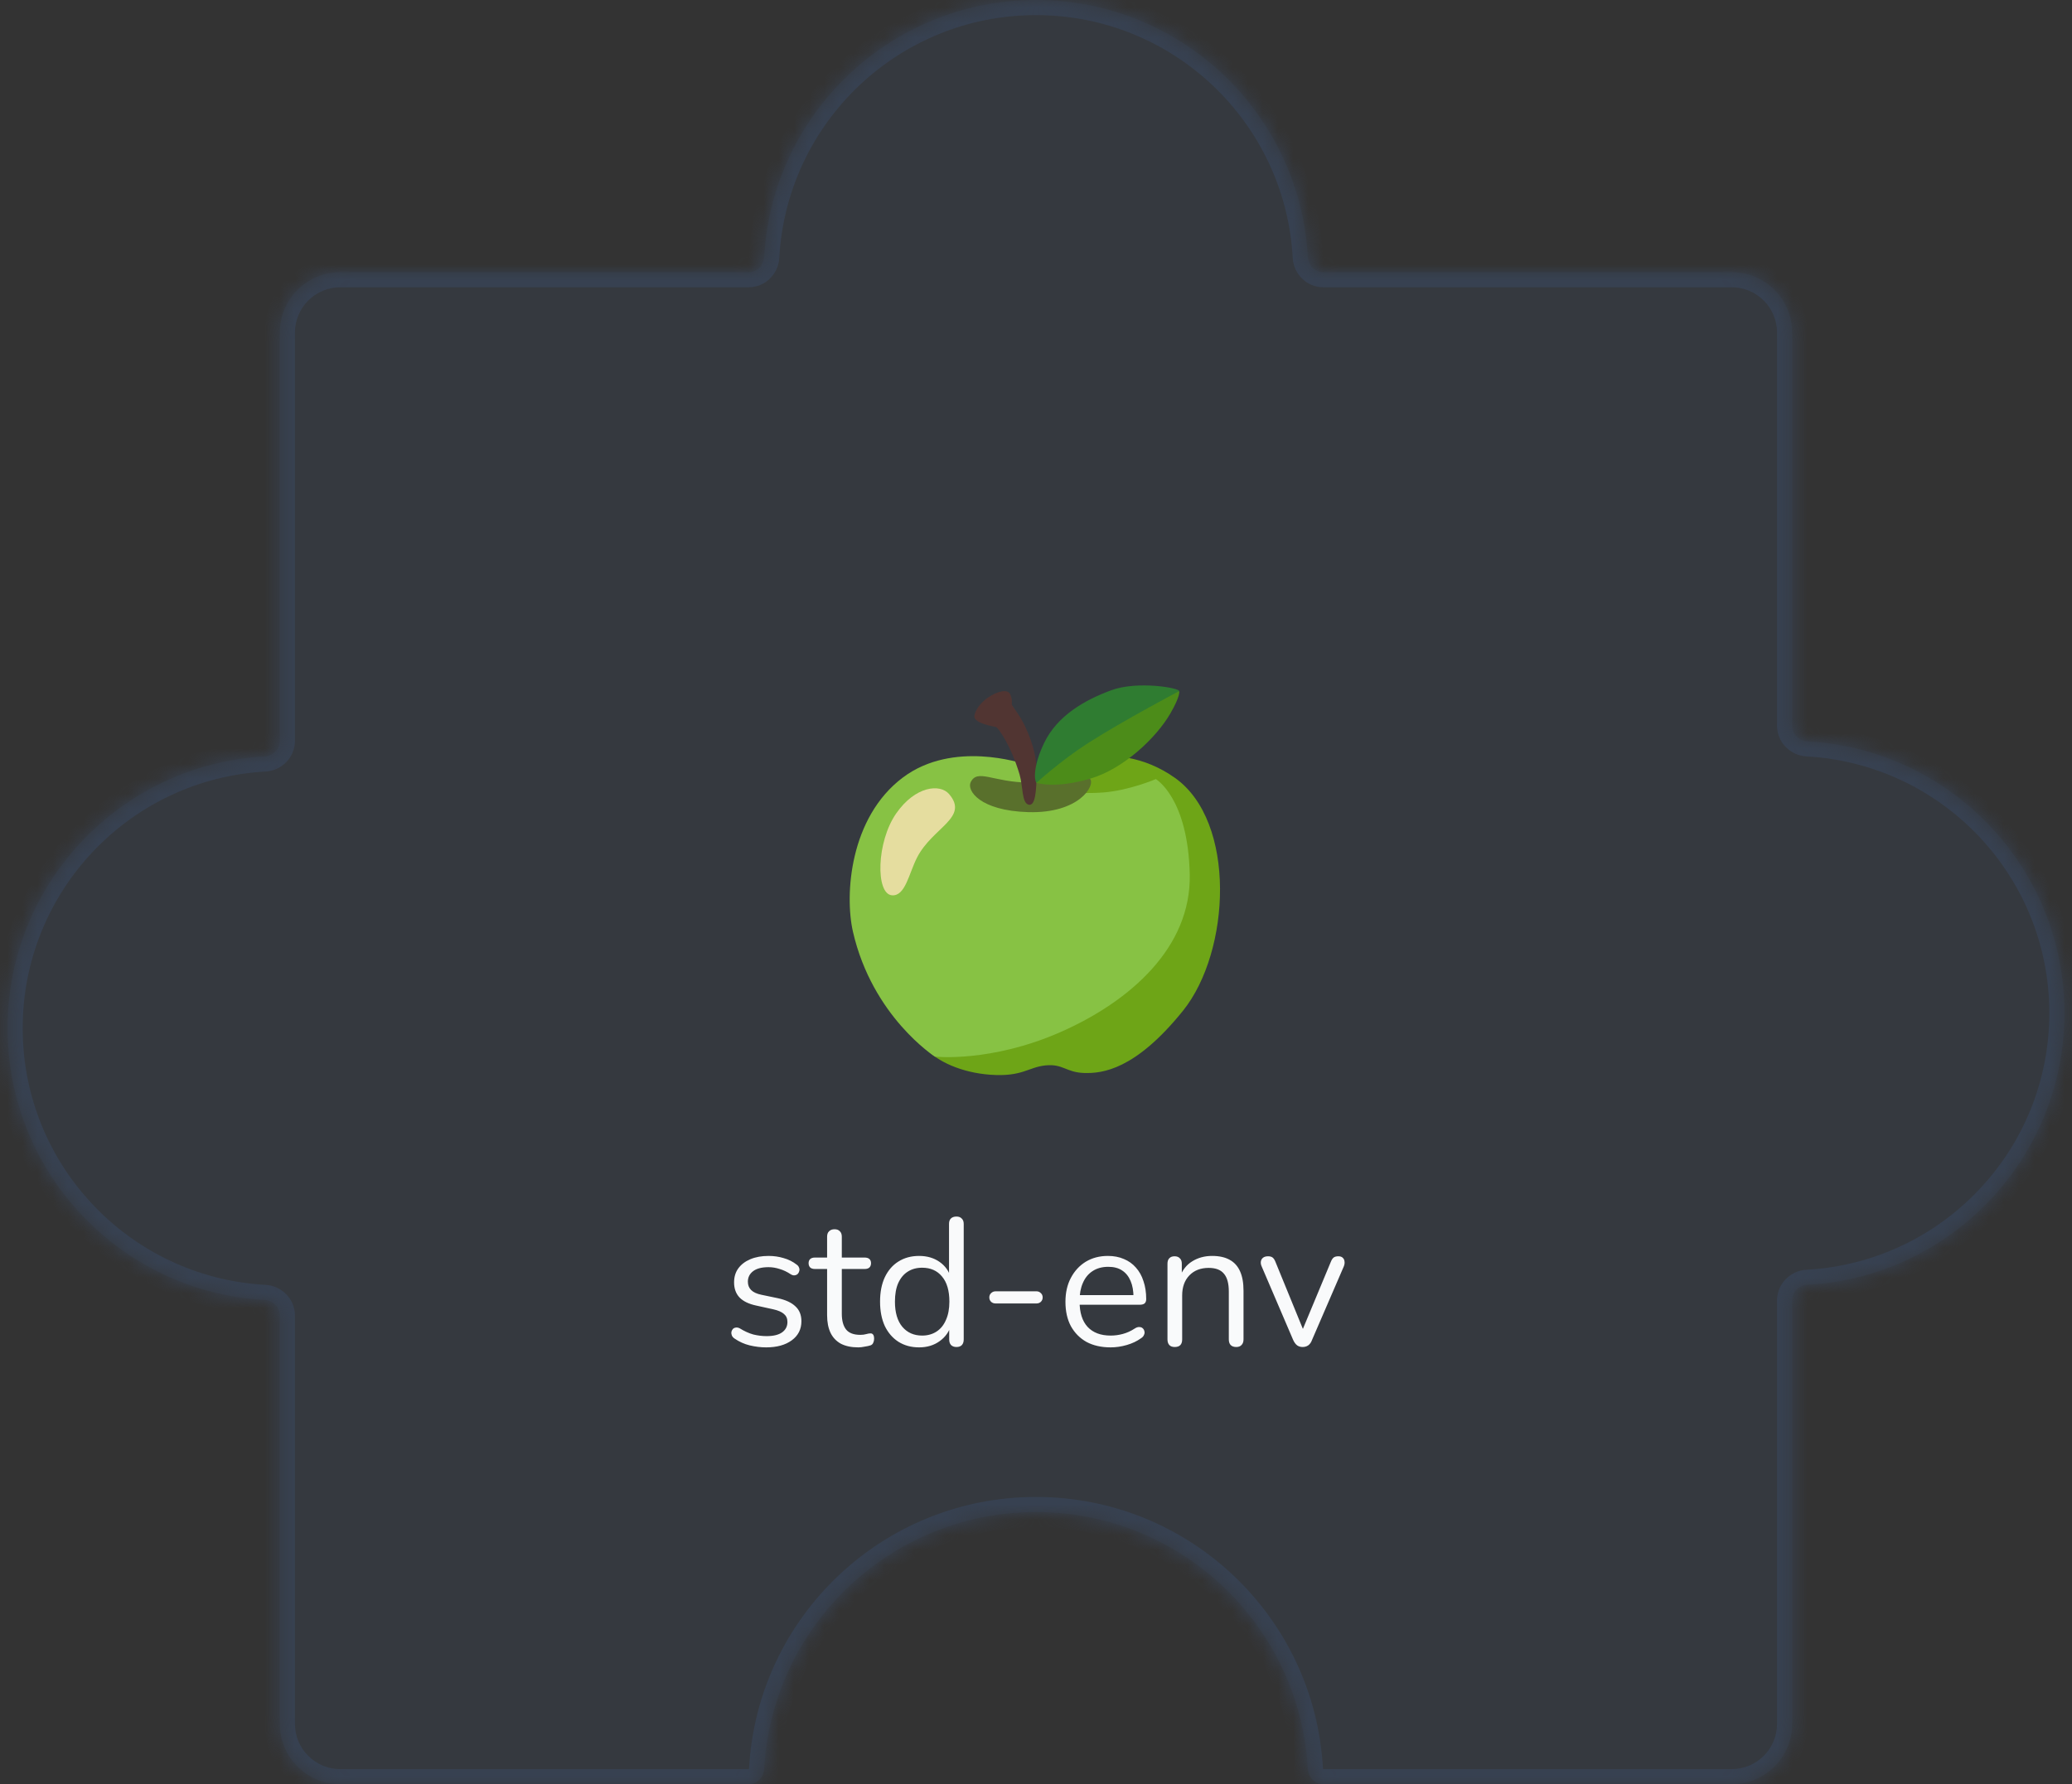 <svg width="137" height="118" viewBox="0 0 137 118" fill="none" xmlns="http://www.w3.org/2000/svg">
<rect x="0" y="0" width="137" height="118" fill="#333333" stroke="none"/>
<mask id="path-1-inside-1_673_9336" fill="white">
<path fill-rule="evenodd" clip-rule="evenodd" d="M87.5 18C86.948 18 86.503 17.552 86.473 17C85.954 7.524 78.106 0 68.5 0C58.894 0 51.046 7.524 50.527 17C50.497 17.552 50.052 18 49.5 18L22.5 18C20.291 18 18.5 19.791 18.5 22L18.5 49C18.5 49.552 18.052 49.997 17.5 50.027C8.024 50.546 0.5 58.394 0.5 68C0.5 77.606 8.024 85.454 17.5 85.973C18.052 86.003 18.5 86.448 18.5 87L18.5 114C18.5 116.209 20.291 118 22.5 118L49.5 118C50.052 118 50.497 117.552 50.527 117C51.046 107.524 58.894 100 68.5 100C78.106 100 85.954 107.524 86.473 117C86.503 117.552 86.948 118 87.5 118L114.5 118C116.709 118 118.5 116.209 118.5 114V86C118.5 85.448 118.948 85.003 119.5 84.973C128.976 84.454 136.5 76.606 136.5 67C136.5 57.394 128.976 49.546 119.5 49.027C118.948 48.997 118.5 48.552 118.5 48L118.5 22C118.5 19.791 116.709 18 114.5 18L87.5 18Z"/>
</mask>
<path fill-rule="evenodd" clip-rule="evenodd" d="M87.5 18C86.948 18 86.503 17.552 86.473 17C85.954 7.524 78.106 0 68.5 0C58.894 0 51.046 7.524 50.527 17C50.497 17.552 50.052 18 49.5 18L22.5 18C20.291 18 18.5 19.791 18.5 22L18.5 49C18.5 49.552 18.052 49.997 17.5 50.027C8.024 50.546 0.5 58.394 0.5 68C0.5 77.606 8.024 85.454 17.5 85.973C18.052 86.003 18.5 86.448 18.5 87L18.5 114C18.5 116.209 20.291 118 22.5 118L49.5 118C50.052 118 50.497 117.552 50.527 117C51.046 107.524 58.894 100 68.5 100C78.106 100 85.954 107.524 86.473 117C86.503 117.552 86.948 118 87.5 118L114.5 118C116.709 118 118.5 116.209 118.5 114V86C118.5 85.448 118.948 85.003 119.5 84.973C128.976 84.454 136.5 76.606 136.5 67C136.5 57.394 128.976 49.546 119.5 49.027C118.948 48.997 118.5 48.552 118.5 48L118.5 22C118.5 19.791 116.709 18 114.5 18L87.5 18Z" fill="#374151" fill-opacity="0.4"/>
<path d="M18.5 22L17.5 22L17.5 22L18.5 22ZM18.5 114L17.5 114V114H18.5ZM119.5 49.027L119.555 48.029L119.5 49.027ZM119.5 84.973L119.445 83.974L119.5 84.973ZM50.527 117L49.529 116.945L50.527 117ZM18.5 49L17.5 49L18.5 49ZM17.5 50.027L17.555 51.026L17.5 50.027ZM17.5 85.973L17.445 86.971L17.5 85.973ZM18.5 87L17.5 87L18.5 87ZM50.527 17L49.529 16.945L50.527 17ZM86.473 117L87.471 116.945L86.473 117ZM86.473 17L85.474 17.055L86.473 17ZM68.5 1C77.572 1 84.984 8.106 85.474 17.055L87.471 16.945C86.924 6.942 78.64 -1 68.5 -1V1ZM51.526 17.055C52.016 8.106 59.428 1 68.5 1V-1C58.36 -1 50.077 6.942 49.529 16.945L51.526 17.055ZM49.5 17L22.5 17V19L49.5 19V17ZM22.5 17C19.739 17 17.5 19.239 17.5 22H19.5C19.5 20.343 20.843 19 22.5 19V17ZM17.5 22L17.5 49L19.5 49L19.5 22L17.5 22ZM17.445 49.029C7.442 49.577 -0.5 57.86 -0.5 68H1.5C1.5 58.928 8.606 51.516 17.555 51.026L17.445 49.029ZM-0.5 68C-0.5 78.14 7.442 86.424 17.445 86.971L17.555 84.974C8.606 84.484 1.5 77.072 1.5 68H-0.5ZM17.5 87L17.5 114L19.5 114L19.5 87L17.5 87ZM17.5 114C17.5 116.761 19.739 119 22.5 119V117C20.843 117 19.5 115.657 19.5 114H17.5ZM22.5 119L49.5 119V117L22.5 117V119ZM51.526 117.055C52.016 108.106 59.428 101 68.5 101V99C58.36 99 50.077 106.942 49.529 116.945L51.526 117.055ZM68.5 101C77.572 101 84.984 108.106 85.474 117.055L87.471 116.945C86.924 106.942 78.64 99 68.5 99V101ZM87.5 119L114.5 119V117L87.5 117V119ZM114.5 119C117.261 119 119.5 116.761 119.5 114H117.5C117.5 115.657 116.157 117 114.5 117V119ZM119.5 114V86H117.5V114H119.5ZM119.555 85.971C129.558 85.424 137.5 77.14 137.5 67H135.5C135.5 76.072 128.394 83.484 119.445 83.974L119.555 85.971ZM137.5 67C137.5 56.86 129.558 48.577 119.555 48.029L119.445 50.026C128.394 50.516 135.5 57.928 135.5 67H137.5ZM119.5 48L119.5 22H117.5L117.5 48H119.5ZM119.5 22C119.5 19.239 117.261 17 114.5 17V19C116.157 19 117.5 20.343 117.5 22H119.5ZM114.5 17L87.5 17V19L114.5 19V17ZM119.555 48.029C119.533 48.028 119.516 48.019 119.506 48.008C119.501 48.003 119.5 48 119.5 48C119.5 48 119.5 48 119.5 48.001C119.5 48.001 119.5 48.001 119.5 48H117.5C117.5 49.118 118.399 49.968 119.445 50.026L119.555 48.029ZM119.5 86C119.5 85.999 119.5 85.999 119.5 85.999C119.5 86 119.5 86 119.5 86C119.5 86 119.501 85.997 119.506 85.992C119.516 85.981 119.533 85.972 119.555 85.971L119.445 83.974C118.399 84.031 117.5 84.882 117.5 86H119.5ZM49.5 119C50.618 119 51.468 118.101 51.526 117.055L49.529 116.945C49.528 116.967 49.519 116.984 49.508 116.994C49.503 116.999 49.5 117 49.5 117C49.5 117 49.5 117 49.501 117C49.501 117 49.501 117 49.5 117V119ZM17.5 49C17.5 49.001 17.5 49.001 17.5 49.001C17.5 49 17.5 49 17.5 49C17.5 49 17.499 49.003 17.494 49.008C17.484 49.019 17.467 49.028 17.445 49.029L17.555 51.026C18.601 50.968 19.5 50.118 19.5 49L17.5 49ZM17.445 86.971C17.467 86.972 17.484 86.981 17.494 86.992C17.499 86.997 17.5 87 17.5 87C17.5 87 17.5 87 17.5 86.999C17.5 86.999 17.5 86.999 17.5 87L19.5 87C19.5 85.882 18.601 85.031 17.555 84.974L17.445 86.971ZM49.529 16.945C49.528 16.967 49.519 16.984 49.508 16.994C49.503 16.999 49.5 17 49.5 17C49.5 17 49.5 17 49.501 17C49.501 17 49.501 17 49.5 17V19C50.618 19 51.468 18.101 51.526 17.055L49.529 16.945ZM85.474 117.055C85.531 118.101 86.382 119 87.5 119V117C87.499 117 87.499 117 87.499 117C87.5 117 87.5 117 87.5 117C87.5 117 87.497 116.999 87.492 116.994C87.481 116.984 87.472 116.967 87.471 116.945L85.474 117.055ZM85.474 17.055C85.531 18.101 86.382 19 87.5 19V17C87.499 17 87.499 17 87.499 17C87.5 17 87.5 17 87.5 17C87.5 17 87.497 16.999 87.492 16.994C87.481 16.984 87.472 16.967 87.471 16.945L85.474 17.055Z" fill="#374151" mask="url(#path-1-inside-1_673_9336)"/>
<path d="M50.661 89.108C50.301 89.108 49.937 89.064 49.569 88.976C49.209 88.888 48.873 88.736 48.561 88.52C48.481 88.464 48.425 88.4 48.393 88.328C48.361 88.248 48.349 88.172 48.357 88.1C48.373 88.02 48.405 87.952 48.453 87.896C48.509 87.84 48.573 87.808 48.645 87.8C48.725 87.784 48.813 87.8 48.909 87.848C49.221 88.04 49.521 88.176 49.809 88.256C50.105 88.328 50.397 88.364 50.685 88.364C51.141 88.364 51.485 88.28 51.717 88.112C51.949 87.944 52.065 87.716 52.065 87.428C52.065 87.204 51.989 87.028 51.837 86.9C51.685 86.764 51.445 86.66 51.117 86.588L50.025 86.348C49.521 86.244 49.145 86.064 48.897 85.808C48.657 85.552 48.537 85.22 48.537 84.812C48.537 84.452 48.629 84.144 48.813 83.888C49.005 83.624 49.273 83.42 49.617 83.276C49.961 83.132 50.361 83.06 50.817 83.06C51.169 83.06 51.501 83.108 51.813 83.204C52.133 83.292 52.421 83.436 52.677 83.636C52.757 83.692 52.809 83.76 52.833 83.84C52.865 83.912 52.869 83.988 52.845 84.068C52.829 84.14 52.793 84.204 52.737 84.26C52.681 84.308 52.613 84.336 52.533 84.344C52.453 84.352 52.369 84.328 52.281 84.272C52.041 84.112 51.797 83.996 51.549 83.924C51.301 83.844 51.057 83.804 50.817 83.804C50.369 83.804 50.029 83.892 49.797 84.068C49.565 84.244 49.449 84.476 49.449 84.764C49.449 84.988 49.521 85.172 49.665 85.316C49.809 85.46 50.033 85.564 50.337 85.628L51.429 85.856C51.949 85.968 52.337 86.148 52.593 86.396C52.857 86.636 52.989 86.964 52.989 87.38C52.989 87.908 52.777 88.328 52.353 88.64C51.929 88.952 51.365 89.108 50.661 89.108ZM56.752 89.108C56.296 89.108 55.912 89.028 55.6 88.868C55.296 88.7 55.068 88.46 54.916 88.148C54.764 87.828 54.688 87.44 54.688 86.984V83.924H53.884C53.748 83.924 53.644 83.892 53.572 83.828C53.5 83.756 53.464 83.66 53.464 83.54C53.464 83.42 53.5 83.328 53.572 83.264C53.644 83.2 53.748 83.168 53.884 83.168H54.688V81.788C54.688 81.628 54.732 81.508 54.82 81.428C54.908 81.34 55.028 81.296 55.18 81.296C55.332 81.296 55.448 81.34 55.528 81.428C55.616 81.508 55.66 81.628 55.66 81.788V83.168H57.172C57.308 83.168 57.412 83.2 57.484 83.264C57.556 83.328 57.592 83.42 57.592 83.54C57.592 83.66 57.556 83.756 57.484 83.828C57.412 83.892 57.308 83.924 57.172 83.924H55.66V86.888C55.66 87.344 55.756 87.692 55.948 87.932C56.14 88.164 56.452 88.28 56.884 88.28C57.036 88.28 57.164 88.264 57.268 88.232C57.38 88.2 57.472 88.184 57.544 88.184C57.616 88.176 57.676 88.2 57.724 88.256C57.772 88.312 57.796 88.408 57.796 88.544C57.796 88.64 57.776 88.728 57.736 88.808C57.704 88.888 57.644 88.944 57.556 88.976C57.46 89.008 57.332 89.036 57.172 89.06C57.02 89.092 56.88 89.108 56.752 89.108ZM60.769 89.108C60.249 89.108 59.793 88.984 59.401 88.736C59.017 88.488 58.717 88.14 58.501 87.692C58.293 87.236 58.189 86.7 58.189 86.084C58.189 85.46 58.293 84.924 58.501 84.476C58.717 84.02 59.017 83.672 59.401 83.432C59.793 83.184 60.249 83.06 60.769 83.06C61.297 83.06 61.749 83.192 62.125 83.456C62.501 83.72 62.753 84.076 62.881 84.524H62.749V80.948C62.749 80.788 62.789 80.668 62.869 80.588C62.957 80.5 63.081 80.456 63.241 80.456C63.393 80.456 63.509 80.5 63.589 80.588C63.677 80.668 63.721 80.788 63.721 80.948V88.58C63.721 88.74 63.681 88.864 63.601 88.952C63.521 89.04 63.401 89.084 63.241 89.084C63.089 89.084 62.969 89.04 62.881 88.952C62.801 88.864 62.761 88.74 62.761 88.58V87.44L62.893 87.608C62.765 88.064 62.509 88.428 62.125 88.7C61.749 88.972 61.297 89.108 60.769 89.108ZM60.973 88.328C61.333 88.328 61.649 88.24 61.921 88.064C62.193 87.888 62.401 87.632 62.545 87.296C62.697 86.96 62.773 86.556 62.773 86.084C62.773 85.356 62.609 84.8 62.281 84.416C61.961 84.032 61.525 83.84 60.973 83.84C60.605 83.84 60.285 83.928 60.013 84.104C59.749 84.272 59.541 84.524 59.389 84.86C59.245 85.188 59.173 85.596 59.173 86.084C59.173 86.804 59.337 87.36 59.665 87.752C59.993 88.136 60.429 88.328 60.973 88.328ZM65.833 86.204C65.713 86.204 65.613 86.168 65.533 86.096C65.453 86.016 65.413 85.92 65.413 85.808C65.413 85.688 65.453 85.592 65.533 85.52C65.613 85.44 65.713 85.4 65.833 85.4H68.533C68.645 85.4 68.741 85.44 68.821 85.52C68.901 85.592 68.941 85.688 68.941 85.808C68.941 85.92 68.901 86.016 68.821 86.096C68.741 86.168 68.645 86.204 68.533 86.204H65.833ZM73.434 89.108C72.819 89.108 72.287 88.988 71.838 88.748C71.398 88.5 71.055 88.152 70.806 87.704C70.567 87.256 70.447 86.72 70.447 86.096C70.447 85.488 70.567 84.96 70.806 84.512C71.046 84.056 71.374 83.7 71.79 83.444C72.215 83.188 72.703 83.06 73.254 83.06C73.647 83.06 73.999 83.128 74.311 83.264C74.623 83.392 74.886 83.58 75.103 83.828C75.326 84.076 75.495 84.376 75.606 84.728C75.727 85.08 75.787 85.476 75.787 85.916C75.787 86.044 75.751 86.14 75.678 86.204C75.606 86.26 75.502 86.288 75.367 86.288H71.191V85.652H75.138L74.947 85.808C74.947 85.376 74.882 85.012 74.754 84.716C74.626 84.412 74.439 84.18 74.191 84.02C73.951 83.86 73.647 83.78 73.278 83.78C72.871 83.78 72.522 83.876 72.234 84.068C71.954 84.252 71.743 84.512 71.599 84.848C71.454 85.176 71.382 85.56 71.382 86V86.072C71.382 86.808 71.558 87.368 71.91 87.752C72.27 88.136 72.778 88.328 73.434 88.328C73.707 88.328 73.975 88.292 74.239 88.22C74.51 88.148 74.775 88.028 75.031 87.86C75.142 87.788 75.243 87.756 75.331 87.764C75.427 87.764 75.502 87.792 75.558 87.848C75.615 87.896 75.65 87.96 75.666 88.04C75.691 88.112 75.683 88.192 75.642 88.28C75.611 88.368 75.543 88.444 75.439 88.508C75.174 88.7 74.862 88.848 74.502 88.952C74.142 89.056 73.787 89.108 73.434 89.108ZM77.673 89.084C77.513 89.084 77.393 89.04 77.313 88.952C77.233 88.864 77.193 88.74 77.193 88.58V83.576C77.193 83.416 77.233 83.296 77.313 83.216C77.393 83.128 77.509 83.084 77.661 83.084C77.813 83.084 77.929 83.128 78.009 83.216C78.097 83.296 78.141 83.416 78.141 83.576V84.608L78.009 84.464C78.177 84 78.449 83.652 78.825 83.42C79.209 83.18 79.649 83.06 80.145 83.06C80.609 83.06 80.993 83.144 81.297 83.312C81.609 83.48 81.841 83.736 81.993 84.08C82.145 84.416 82.221 84.844 82.221 85.364V88.58C82.221 88.74 82.177 88.864 82.089 88.952C82.009 89.04 81.893 89.084 81.741 89.084C81.581 89.084 81.457 89.04 81.369 88.952C81.289 88.864 81.249 88.74 81.249 88.58V85.424C81.249 84.88 81.141 84.484 80.925 84.236C80.717 83.98 80.381 83.852 79.917 83.852C79.381 83.852 78.953 84.02 78.633 84.356C78.321 84.684 78.165 85.124 78.165 85.676V88.58C78.165 88.916 78.001 89.084 77.673 89.084ZM86.127 89.084C85.991 89.084 85.871 89.048 85.767 88.976C85.663 88.896 85.575 88.776 85.503 88.616L83.427 83.768C83.371 83.648 83.351 83.536 83.367 83.432C83.383 83.328 83.431 83.244 83.511 83.18C83.591 83.116 83.703 83.084 83.847 83.084C83.975 83.084 84.075 83.112 84.147 83.168C84.219 83.224 84.283 83.324 84.339 83.468L86.307 88.28H85.983L87.987 83.468C88.043 83.324 88.107 83.224 88.179 83.168C88.251 83.112 88.355 83.084 88.491 83.084C88.619 83.084 88.715 83.116 88.779 83.18C88.851 83.244 88.891 83.328 88.899 83.432C88.915 83.528 88.899 83.636 88.851 83.756L86.751 88.616C86.695 88.776 86.611 88.896 86.499 88.976C86.395 89.048 86.271 89.084 86.127 89.084Z" fill="#F9FAFB"/>
<path d="M71.716 55.561L67.673 52.057L69.174 50.941C69.174 50.941 73.529 48.502 77.683 51.442C81.765 54.329 81.38 62.915 78.221 66.842C75.062 70.768 72.868 71 71.676 70.961C70.482 70.922 70.289 70.344 69.134 70.46C67.979 70.576 67.594 71.23 65.477 71.077C63.556 70.937 61.972 70.191 61.203 69.344C60.474 68.539 71.716 55.561 71.716 55.561Z" fill="#6EA517"/>
<path d="M76.421 51.525C76.421 51.525 74.686 52.273 72.954 52.409C71.219 52.544 68.126 52.306 68.126 52.306C68.126 52.306 67.787 50.503 67.684 50.503C67.581 50.503 63.029 48.92 59.695 51.422C56.182 54.058 55.837 59.177 56.397 61.62C57.685 67.236 61.817 69.88 61.817 69.88C61.817 69.88 65.507 70.289 70.132 68.251C74.756 66.212 78.759 62.642 78.665 57.849C78.562 52.748 76.421 51.525 76.421 51.525Z" fill="#87C244"/>
<path d="M62.747 52.509C62.154 51.825 60.527 51.978 59.262 53.787C57.945 55.668 57.886 59.116 58.971 59.21C59.862 59.286 60.089 57.779 60.636 56.712C61.664 54.708 64.103 54.078 62.747 52.509Z" fill="#E5DD9F"/>
<path d="M64.18 51.735C63.919 52.278 64.777 53.612 67.979 53.71C71.348 53.813 72.453 51.936 72.068 51.499C71.683 51.061 70.423 51.781 68.032 51.757C65.641 51.733 64.624 50.814 64.18 51.735Z" fill="#59702C"/>
<path d="M65.844 48.078C65.586 48.025 64.534 47.846 64.429 47.434C64.381 47.24 64.635 46.612 65.304 46.148C65.973 45.684 66.641 45.557 66.796 45.916C66.951 46.277 66.899 46.507 66.899 46.586C66.899 46.662 67.428 47.281 67.798 48.078C68.312 49.182 68.594 50.263 68.544 51.37C68.507 52.17 68.491 53.299 68.03 53.22C67.548 53.139 67.649 52.011 67.413 51.214C66.848 49.313 66 48.11 65.844 48.078Z" fill="#513532"/>
<path d="M72.567 49.329C72.619 49.252 77.941 45.91 77.965 45.704C77.989 45.498 75.216 45.008 73.468 45.652C71.72 46.295 69.909 47.329 69.045 49.123C68.351 50.562 68.351 51.54 68.531 51.772C68.616 51.882 72.567 49.329 72.567 49.329Z" fill="#2F7C31"/>
<path d="M71.976 49.123C74.325 47.623 77.968 45.704 77.968 45.704C77.968 45.704 78.077 45.991 77.377 47.196C76.452 48.791 74.29 50.847 72.105 51.49C69.734 52.188 68.531 51.772 68.531 51.772C68.531 51.772 70.125 50.307 71.976 49.123Z" fill="#4C8C19"/>
</svg>
